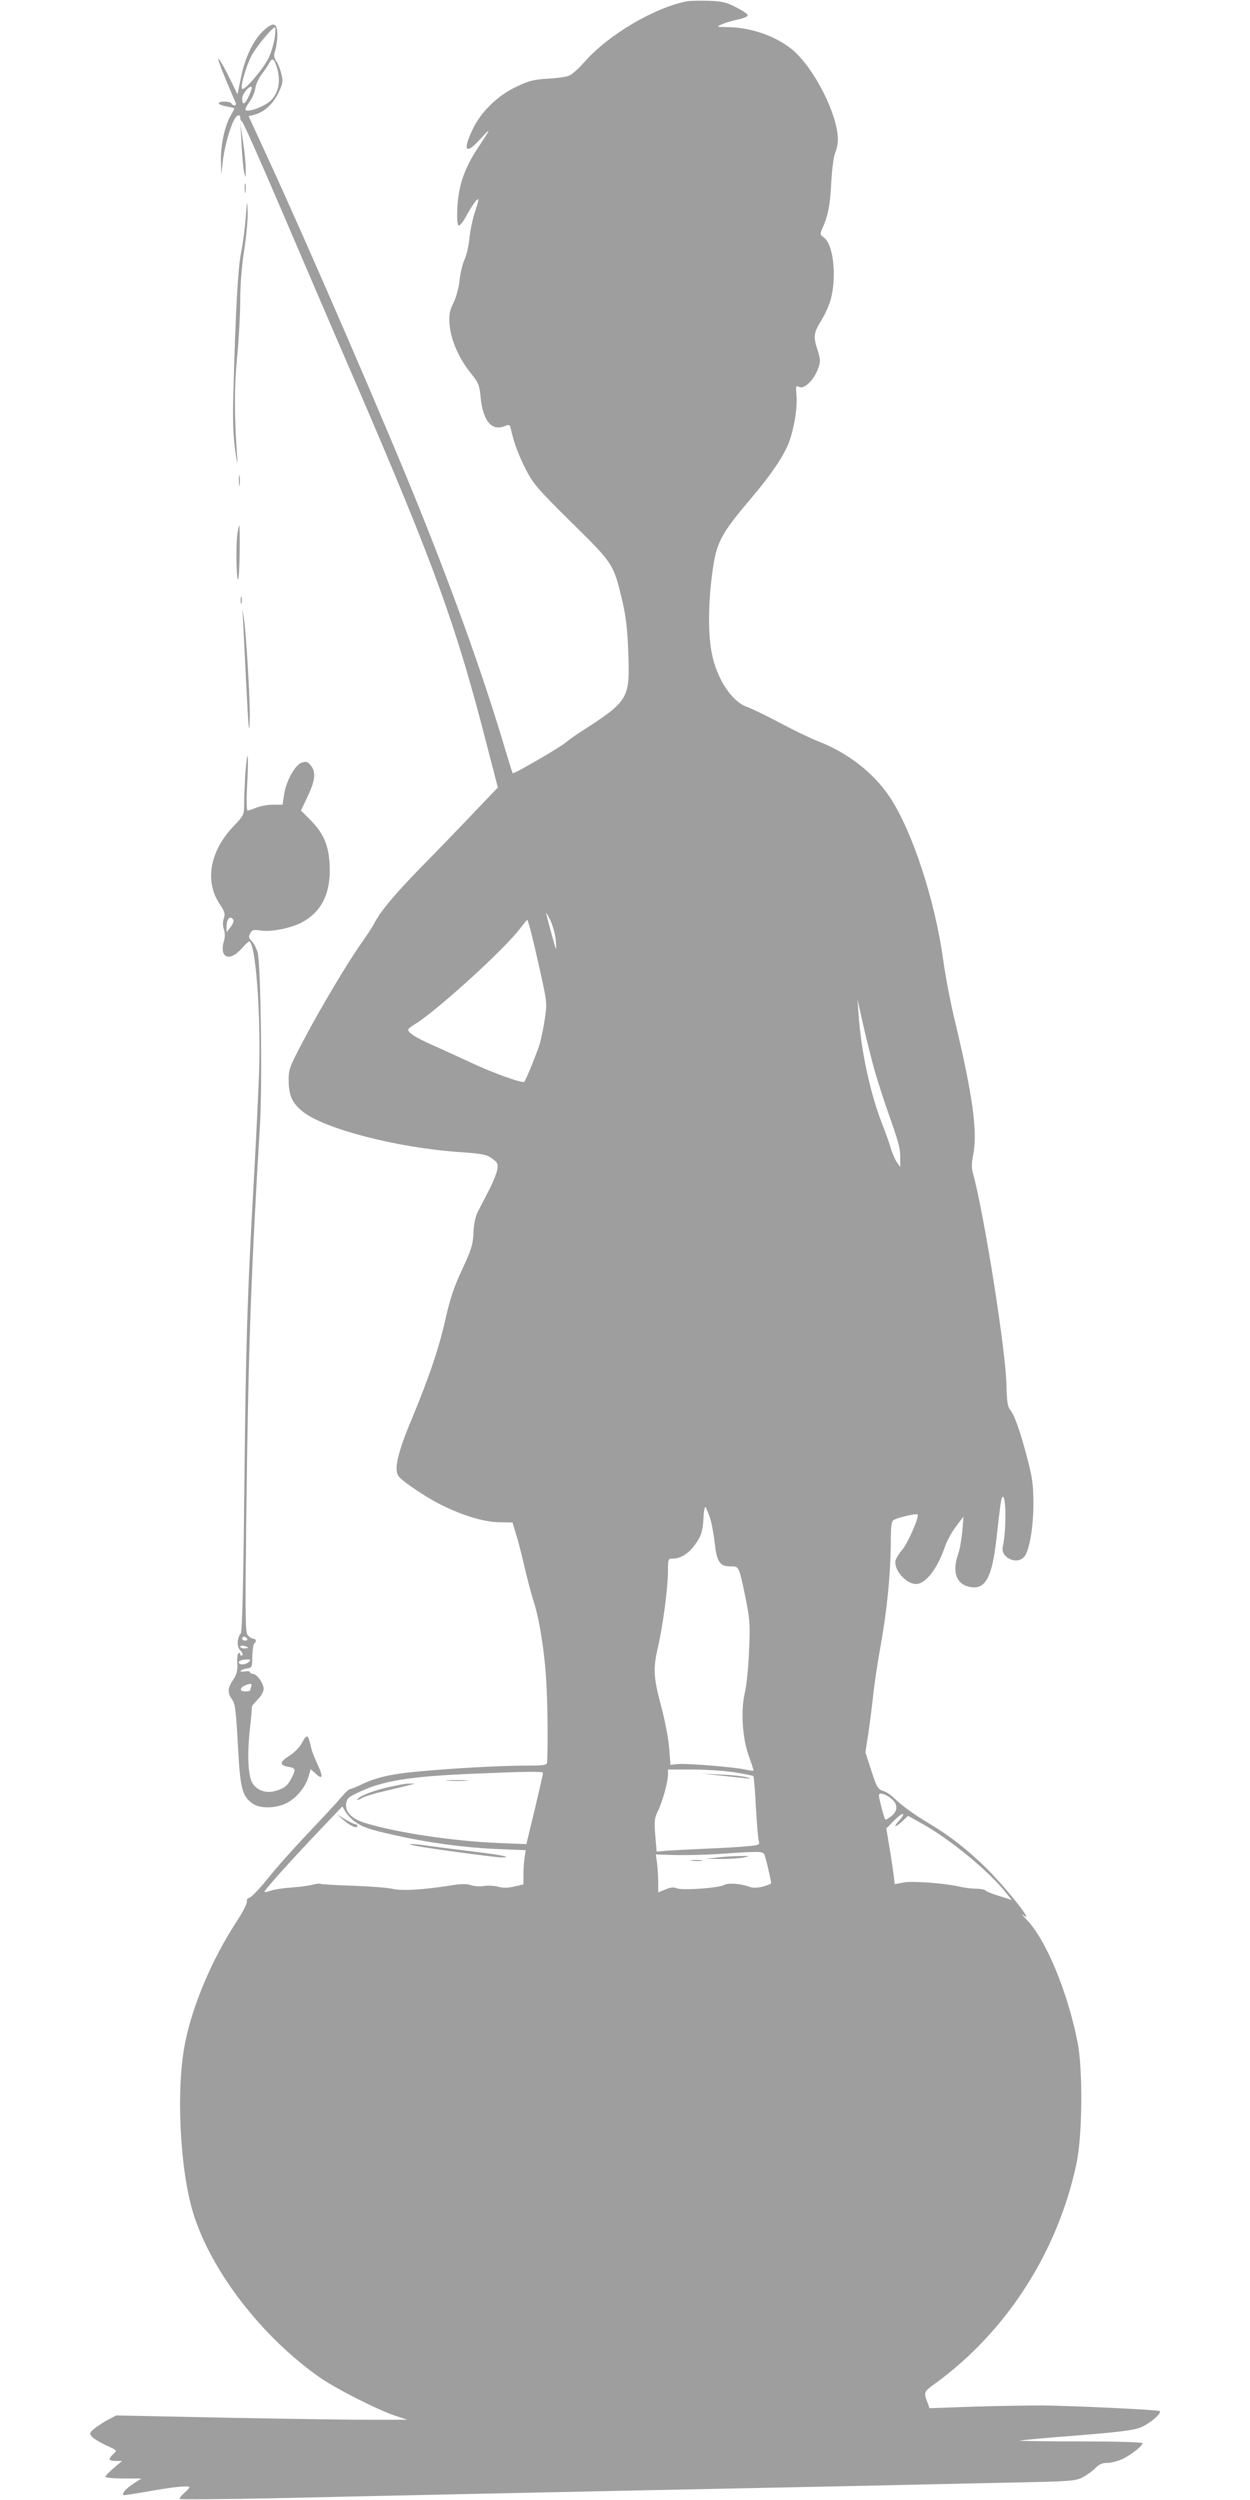 <?xml version="1.0" standalone="no"?>
<!DOCTYPE svg PUBLIC "-//W3C//DTD SVG 20010904//EN"
 "http://www.w3.org/TR/2001/REC-SVG-20010904/DTD/svg10.dtd">
<svg version="1.0" xmlns="http://www.w3.org/2000/svg"
 width="640pt" height="1280pt" viewBox="0 0 640 1280"
 preserveAspectRatio="xMidYMid meet">
<g transform="translate(0,1280) scale(0.1,-0.1)"
fill="#9e9e9e" stroke="none">
<path d="M3520 12794 c-169 -32 -409 -174 -530 -314 -28 -32 -63 -63 -78 -68
-15 -6 -64 -13 -110 -15 -68 -4 -96 -11 -158 -41 -96 -45 -182 -129 -224 -218
-53 -111 -36 -133 38 -51 59 64 58 60 -11 -44 -69 -105 -98 -189 -105 -299 -3
-59 -1 -94 6 -98 6 -4 24 19 42 53 18 33 40 67 49 75 15 14 14 6 -5 -52 -13
-37 -26 -99 -30 -137 -3 -39 -15 -90 -26 -115 -11 -25 -22 -72 -25 -105 -3
-34 -16 -83 -30 -113 -22 -45 -25 -62 -21 -116 7 -78 48 -172 108 -246 40 -50
45 -61 51 -126 12 -118 55 -171 120 -147 27 11 29 10 35 -15 14 -65 39 -133
77 -207 37 -72 61 -100 233 -270 216 -213 215 -211 261 -405 18 -78 26 -146
30 -266 8 -233 2 -243 -247 -403 -25 -16 -58 -40 -75 -54 -35 -28 -264 -161
-270 -156 -2 2 -22 67 -45 144 -106 354 -244 742 -431 1208 -167 416 -574
1357 -784 1812 l-92 200 31 8 c50 14 92 53 121 110 22 47 25 59 16 96 -5 23
-16 53 -26 67 -13 21 -14 31 -6 56 6 17 11 52 11 78 0 64 -19 70 -70 24 -52
-47 -97 -140 -117 -244 l-17 -83 -45 92 c-25 50 -49 91 -53 91 -4 0 13 -48 38
-107 25 -60 48 -114 51 -120 6 -15 -13 -17 -22 -3 -8 13 -65 13 -65 1 0 -5 18
-12 40 -16 22 -4 40 -8 40 -10 0 -2 -9 -19 -19 -37 -30 -51 -51 -149 -50 -229
l2 -74 7 65 c8 70 34 168 57 213 14 29 33 36 33 13 0 -8 4 -16 9 -18 5 -1 90
-192 189 -423 99 -231 279 -652 402 -935 396 -920 508 -1229 664 -1840 l55
-212 -131 -137 c-71 -75 -189 -197 -262 -271 -133 -136 -209 -227 -240 -288
-9 -18 -39 -63 -65 -100 -67 -93 -216 -343 -302 -508 -68 -129 -72 -141 -71
-200 1 -73 18 -111 69 -153 109 -90 485 -188 810 -210 114 -8 136 -13 163 -33
28 -20 31 -27 26 -56 -3 -19 -22 -66 -42 -105 -21 -40 -46 -89 -57 -110 -13
-25 -21 -63 -23 -108 -2 -60 -10 -85 -57 -187 -40 -84 -62 -151 -82 -237 -33
-154 -85 -309 -175 -526 -76 -181 -95 -267 -68 -299 23 -28 141 -107 213 -143
114 -57 221 -89 300 -91 l69 -1 18 -60 c11 -33 30 -109 44 -170 14 -60 34
-136 44 -167 30 -87 59 -268 67 -418 7 -111 9 -339 4 -412 -1 -16 -13 -18
-113 -18 -125 0 -381 -14 -556 -31 -131 -12 -206 -30 -278 -64 -28 -14 -56
-25 -61 -25 -6 0 -26 -18 -44 -40 -19 -23 -95 -105 -169 -183 -74 -78 -168
-183 -208 -234 -41 -51 -83 -95 -94 -99 -11 -3 -17 -12 -14 -20 3 -8 -22 -56
-55 -106 -121 -186 -219 -415 -259 -606 -51 -237 -30 -667 42 -892 93 -293
350 -625 643 -831 80 -57 301 -169 390 -198 l60 -20 -165 0 c-91 -1 -426 4
-745 10 l-580 12 -40 -21 c-22 -11 -53 -32 -70 -45 -27 -22 -28 -26 -15 -42 8
-10 41 -30 73 -45 57 -26 58 -26 37 -45 -28 -26 -25 -35 13 -35 l32 0 -42 -36
c-24 -20 -43 -40 -43 -45 0 -5 41 -9 92 -9 l92 0 -42 -27 c-36 -23 -59 -50
-50 -58 2 -2 64 8 138 21 132 23 200 29 200 19 0 -3 -12 -17 -28 -30 -15 -13
-24 -26 -21 -30 4 -3 222 -1 485 4 611 14 1299 28 1909 41 561 11 1367 28
1850 39 319 6 342 8 380 28 22 12 51 33 64 47 17 18 35 26 60 26 20 0 54 9 76
19 44 20 105 68 105 82 0 5 -133 9 -317 9 -174 0 -314 2 -312 4 2 2 132 14
289 26 224 18 295 27 331 42 46 19 108 72 97 83 -7 7 -431 27 -598 29 -69 0
-227 -2 -353 -6 l-228 -8 -8 23 c-23 60 -23 60 38 104 364 265 626 672 722
1123 31 141 34 484 6 625 -52 261 -163 527 -262 628 -22 23 -29 32 -16 22 67
-54 -97 151 -200 251 -99 94 -174 153 -284 219 -81 49 -139 91 -182 133 -13
13 -36 28 -53 33 -26 9 -32 21 -59 104 l-30 93 15 98 c8 55 19 140 24 189 5
50 22 167 39 260 34 191 50 361 52 524 0 93 3 113 17 120 26 13 114 33 120 27
10 -10 -50 -148 -78 -180 -15 -17 -30 -41 -34 -53 -14 -46 51 -123 104 -123
50 0 110 78 150 196 10 28 35 73 56 100 l37 49 -6 -75 c-4 -42 -13 -95 -22
-119 -32 -92 -7 -156 66 -167 74 -12 108 50 130 241 21 188 25 214 31 220 20
20 21 -172 2 -255 -12 -54 71 -94 109 -52 27 30 48 149 48 272 0 95 -5 135
-31 232 -36 140 -67 226 -89 251 -12 15 -16 44 -18 126 -3 175 -115 882 -173
1090 -6 22 -5 51 2 85 25 116 -1 308 -97 706 -19 80 -44 210 -55 290 -43 313
-159 665 -275 840 -82 123 -216 227 -365 284 -36 14 -124 56 -195 94 -72 38
-146 74 -166 81 -81 26 -159 144 -185 278 -19 99 -18 249 2 403 22 165 39 199
209 400 95 112 159 208 184 274 28 75 44 177 39 241 -4 49 -3 53 13 44 25 -13
73 31 95 87 16 43 16 49 1 98 -24 74 -22 90 19 157 20 32 43 84 50 116 28 119
9 275 -38 307 -19 14 -20 18 -9 43 30 65 42 125 47 238 4 70 12 133 20 152 8
17 14 48 14 70 -1 126 -119 360 -230 456 -83 70 -211 116 -330 118 -63 1 -64
1 -35 14 17 8 54 19 83 25 32 7 52 16 50 23 -2 7 -30 25 -62 41 -48 25 -73 30
-140 32 -44 1 -92 0 -106 -2z m-2113 -185 c-4 -28 -17 -74 -30 -102 -25 -55
-123 -171 -137 -162 -11 7 17 110 47 168 22 44 107 147 121 147 3 0 2 -23 -1
-51z m13 -163 c18 -65 5 -124 -35 -162 -32 -29 -109 -59 -127 -48 -4 3 3 20
17 39 14 18 29 50 32 72 3 21 18 54 33 73 15 19 32 45 39 58 16 30 26 22 41
-32z m-145 -136 c-21 -46 -35 -52 -35 -14 0 23 38 69 49 58 2 -2 -4 -22 -14
-44z m1571 -4330 c4 -55 4 -55 -20 30 -12 47 -26 96 -29 110 -4 14 5 0 20 -30
15 -33 27 -77 29 -110z m-102 -57 c59 -261 58 -251 46 -336 -6 -42 -18 -101
-26 -130 -14 -45 -70 -185 -80 -196 -8 -9 -162 46 -274 99 -69 32 -161 74
-204 93 -78 35 -116 59 -116 75 0 4 14 16 31 26 107 63 467 390 544 495 17 22
32 41 35 41 3 0 23 -75 44 -167z m1735 -608 c18 -60 48 -155 68 -210 55 -157
63 -185 62 -234 l0 -46 -17 24 c-9 14 -22 43 -29 65 -6 23 -27 82 -47 133 -61
157 -107 371 -120 558 l-6 80 29 -130 c16 -71 43 -179 60 -240z m-845 -2283
c9 -26 20 -84 25 -130 11 -99 26 -122 82 -122 44 0 42 5 80 -180 18 -92 20
-124 14 -254 -3 -83 -13 -179 -22 -215 -21 -92 -12 -233 22 -325 14 -38 24
-70 23 -72 -2 -1 -21 1 -43 6 -57 13 -306 33 -348 28 l-34 -4 -7 86 c-3 47
-22 144 -41 215 -40 150 -42 192 -15 307 24 105 50 299 50 384 0 62 1 64 25
64 38 0 78 24 108 64 36 47 45 73 49 144 1 33 6 58 10 56 3 -2 13 -26 22 -52z
m124 -1306 c52 -8 96 -17 99 -20 3 -3 9 -74 13 -158 5 -84 11 -162 15 -174 6
-20 2 -21 -62 -27 -37 -4 -129 -9 -203 -12 -74 -3 -163 -8 -197 -10 l-61 -5
-7 83 c-6 73 -4 89 13 123 23 46 52 149 52 188 l0 26 123 0 c67 0 164 -6 215
-14z m-978 -3 c1 -5 -19 -88 -42 -187 l-43 -178 -147 6 c-231 10 -511 52 -674
101 -70 20 -106 56 -102 97 3 29 10 36 61 60 126 61 262 83 602 97 257 11 345
12 345 4z m1788 -136 c30 -27 28 -61 -5 -86 -14 -12 -28 -19 -30 -17 -6 5 -33
108 -33 124 0 18 38 6 68 -21z m-2751 -114 c41 -29 75 -40 203 -69 173 -39
358 -64 524 -71 l148 -6 -6 -36 c-3 -20 -6 -59 -6 -88 l0 -51 -47 -11 c-33 -8
-59 -8 -82 -1 -19 5 -52 7 -72 4 -21 -4 -51 -2 -68 4 -22 8 -53 7 -113 -3
-137 -21 -240 -27 -288 -16 -25 6 -116 13 -203 16 -87 3 -162 7 -166 10 -4 2
-23 0 -42 -5 -19 -5 -65 -11 -104 -14 -38 -2 -85 -9 -104 -15 -19 -6 -36 -10
-37 -8 -5 4 114 138 258 290 l141 148 17 -29 c10 -16 31 -38 47 -49z m2787 6
c-35 -36 -20 -38 17 -3 l28 27 68 -38 c145 -80 344 -243 433 -355 l30 -38 -62
20 c-35 10 -67 23 -72 29 -6 5 -28 9 -50 9 -23 0 -59 5 -81 10 -77 18 -240 30
-287 22 l-47 -9 -6 51 c-4 28 -13 92 -22 143 l-15 91 39 40 c21 21 42 37 46
34 5 -2 -4 -17 -19 -33z m-690 -175 c9 -22 37 -147 34 -148 -36 -18 -84 -26
-106 -18 -47 18 -112 23 -134 11 -30 -16 -216 -29 -243 -17 -16 7 -32 5 -58
-6 l-37 -15 0 53 c0 29 -3 73 -6 97 l-6 44 98 -3 c55 -1 158 1 229 6 206 14
222 14 229 -4z"/>
<path d="M3680 3710 c47 -5 105 -11 130 -14 38 -4 40 -4 15 4 -16 5 -74 12
-130 14 l-100 5 85 -9z"/>
<path d="M2293 3683 c26 -2 68 -2 95 0 26 2 4 3 -48 3 -52 0 -74 -1 -47 -3z"/>
<path d="M1973 3646 c-81 -20 -143 -47 -143 -61 0 -3 10 1 23 9 12 8 65 24
117 36 52 12 109 26 125 30 l30 8 -30 0 c-16 1 -71 -10 -122 -22z"/>
<path d="M1759 3481 c34 -30 71 -46 71 -30 0 5 -5 9 -10 9 -6 0 -29 11 -53 25
l-42 26 34 -30z"/>
<path d="M2130 3349 c65 -13 406 -59 437 -59 62 0 5 12 -143 30 -87 10 -190
24 -229 29 -84 13 -128 12 -65 0z"/>
<path d="M3675 3290 l-60 -7 75 -1 c41 0 93 3 115 7 39 9 39 9 -15 8 -30 0
-82 -3 -115 -7z"/>
<path d="M3543 3273 c15 -2 37 -2 50 0 12 2 0 4 -28 4 -27 0 -38 -2 -22 -4z"/>
<path d="M1237 12057 c3 -60 9 -123 13 -140 7 -30 8 -29 8 13 1 25 -5 88 -13
140 l-14 95 6 -108z"/>
<path d="M1253 11835 c0 -22 2 -30 4 -17 2 12 2 30 0 40 -3 9 -5 -1 -4 -23z"/>
<path d="M1258 11685 c-4 -55 -15 -136 -24 -180 -16 -78 -28 -305 -39 -710 -4
-138 -2 -220 9 -300 8 -60 13 -81 11 -45 -16 219 -16 364 -1 521 9 92 16 223
16 293 0 78 8 178 21 260 11 73 19 162 17 197 -3 60 -3 57 -10 -36z"/>
<path d="M1223 10340 c0 -25 2 -35 4 -22 2 12 2 32 0 45 -2 12 -4 2 -4 -23z"/>
<path d="M1216 10073 c-8 -53 -7 -225 2 -240 4 -6 8 54 9 133 1 79 0 144 -1
144 -2 0 -6 -17 -10 -37z"/>
<path d="M1232 9725 c0 -16 2 -22 5 -12 2 9 2 23 0 30 -3 6 -5 -1 -5 -18z"/>
<path d="M1245 9610 c2 -41 9 -176 15 -300 12 -246 17 -295 19 -180 1 95 -18
416 -29 495 l-9 60 4 -75z"/>
<path d="M1256 8838 c-3 -50 -6 -118 -6 -151 0 -59 -1 -61 -54 -117 -121 -127
-149 -280 -73 -396 28 -42 31 -53 23 -76 -6 -18 -6 -38 0 -55 6 -18 7 -39 1
-59 -26 -86 26 -111 87 -44 20 22 38 40 41 40 34 0 62 -383 51 -685 -4 -99
-15 -337 -26 -530 -35 -617 -41 -835 -49 -1582 -5 -491 -11 -736 -18 -745 -20
-26 -22 -69 -2 -89 10 -10 14 -21 9 -24 -6 -4 -10 -1 -10 5 0 6 -4 9 -9 6 -5
-3 -8 -27 -6 -53 2 -37 -3 -56 -21 -83 -29 -42 -30 -69 -6 -101 16 -20 20 -57
30 -232 12 -227 21 -262 75 -301 37 -27 118 -26 174 2 51 26 96 80 112 134
l12 40 25 -23 c36 -34 40 -17 11 45 -15 31 -29 68 -33 83 -17 76 -21 79 -49
28 -10 -20 -38 -48 -61 -63 -53 -33 -55 -49 -9 -58 40 -7 41 -12 18 -57 -20
-40 -38 -54 -84 -67 -46 -13 -91 2 -115 38 -24 36 -29 143 -15 276 7 61 12
113 10 116 -1 3 12 19 29 37 19 18 32 42 32 56 0 28 -35 77 -56 77 -8 0 -14 4
-14 9 0 4 -12 6 -27 3 -16 -2 -25 -1 -20 4 4 4 17 9 29 11 29 5 29 3 30 67 1
32 6 60 10 62 13 8 9 24 -5 24 -8 0 -20 8 -29 18 -12 15 -13 97 -7 606 10 848
24 1242 70 2006 13 211 4 824 -12 884 -6 20 -19 46 -30 57 -16 16 -17 23 -8
40 9 18 17 20 51 15 53 -9 150 10 209 39 105 54 153 150 147 293 -5 105 -30
164 -100 235 l-47 47 34 72 c39 82 44 125 16 159 -16 20 -23 22 -47 14 -35
-13 -81 -98 -90 -167 l-7 -48 -49 0 c-27 0 -65 -7 -85 -15 -19 -8 -40 -15 -45
-15 -6 0 -7 53 -2 140 8 156 1 192 -10 48z m-61 -748 c3 -6 -3 -22 -14 -36
l-21 -27 0 30 c0 40 20 58 35 33z m70 -3680 c3 -5 -1 -10 -9 -10 -9 0 -16 5
-16 10 0 6 4 10 9 10 6 0 13 -4 16 -10z m5 -46 c0 -2 -9 -4 -20 -4 -11 0 -20
4 -20 9 0 5 9 7 20 4 11 -3 20 -7 20 -9z m4 -73 c-15 -15 -47 -17 -51 -4 -2 7
8 13 24 15 33 4 40 1 27 -11z m12 -127 c-3 -9 -6 -18 -6 -20 0 -2 -11 -4 -25
-4 -42 0 -18 33 29 39 4 0 5 -6 2 -15z"/>
</g>
</svg>
